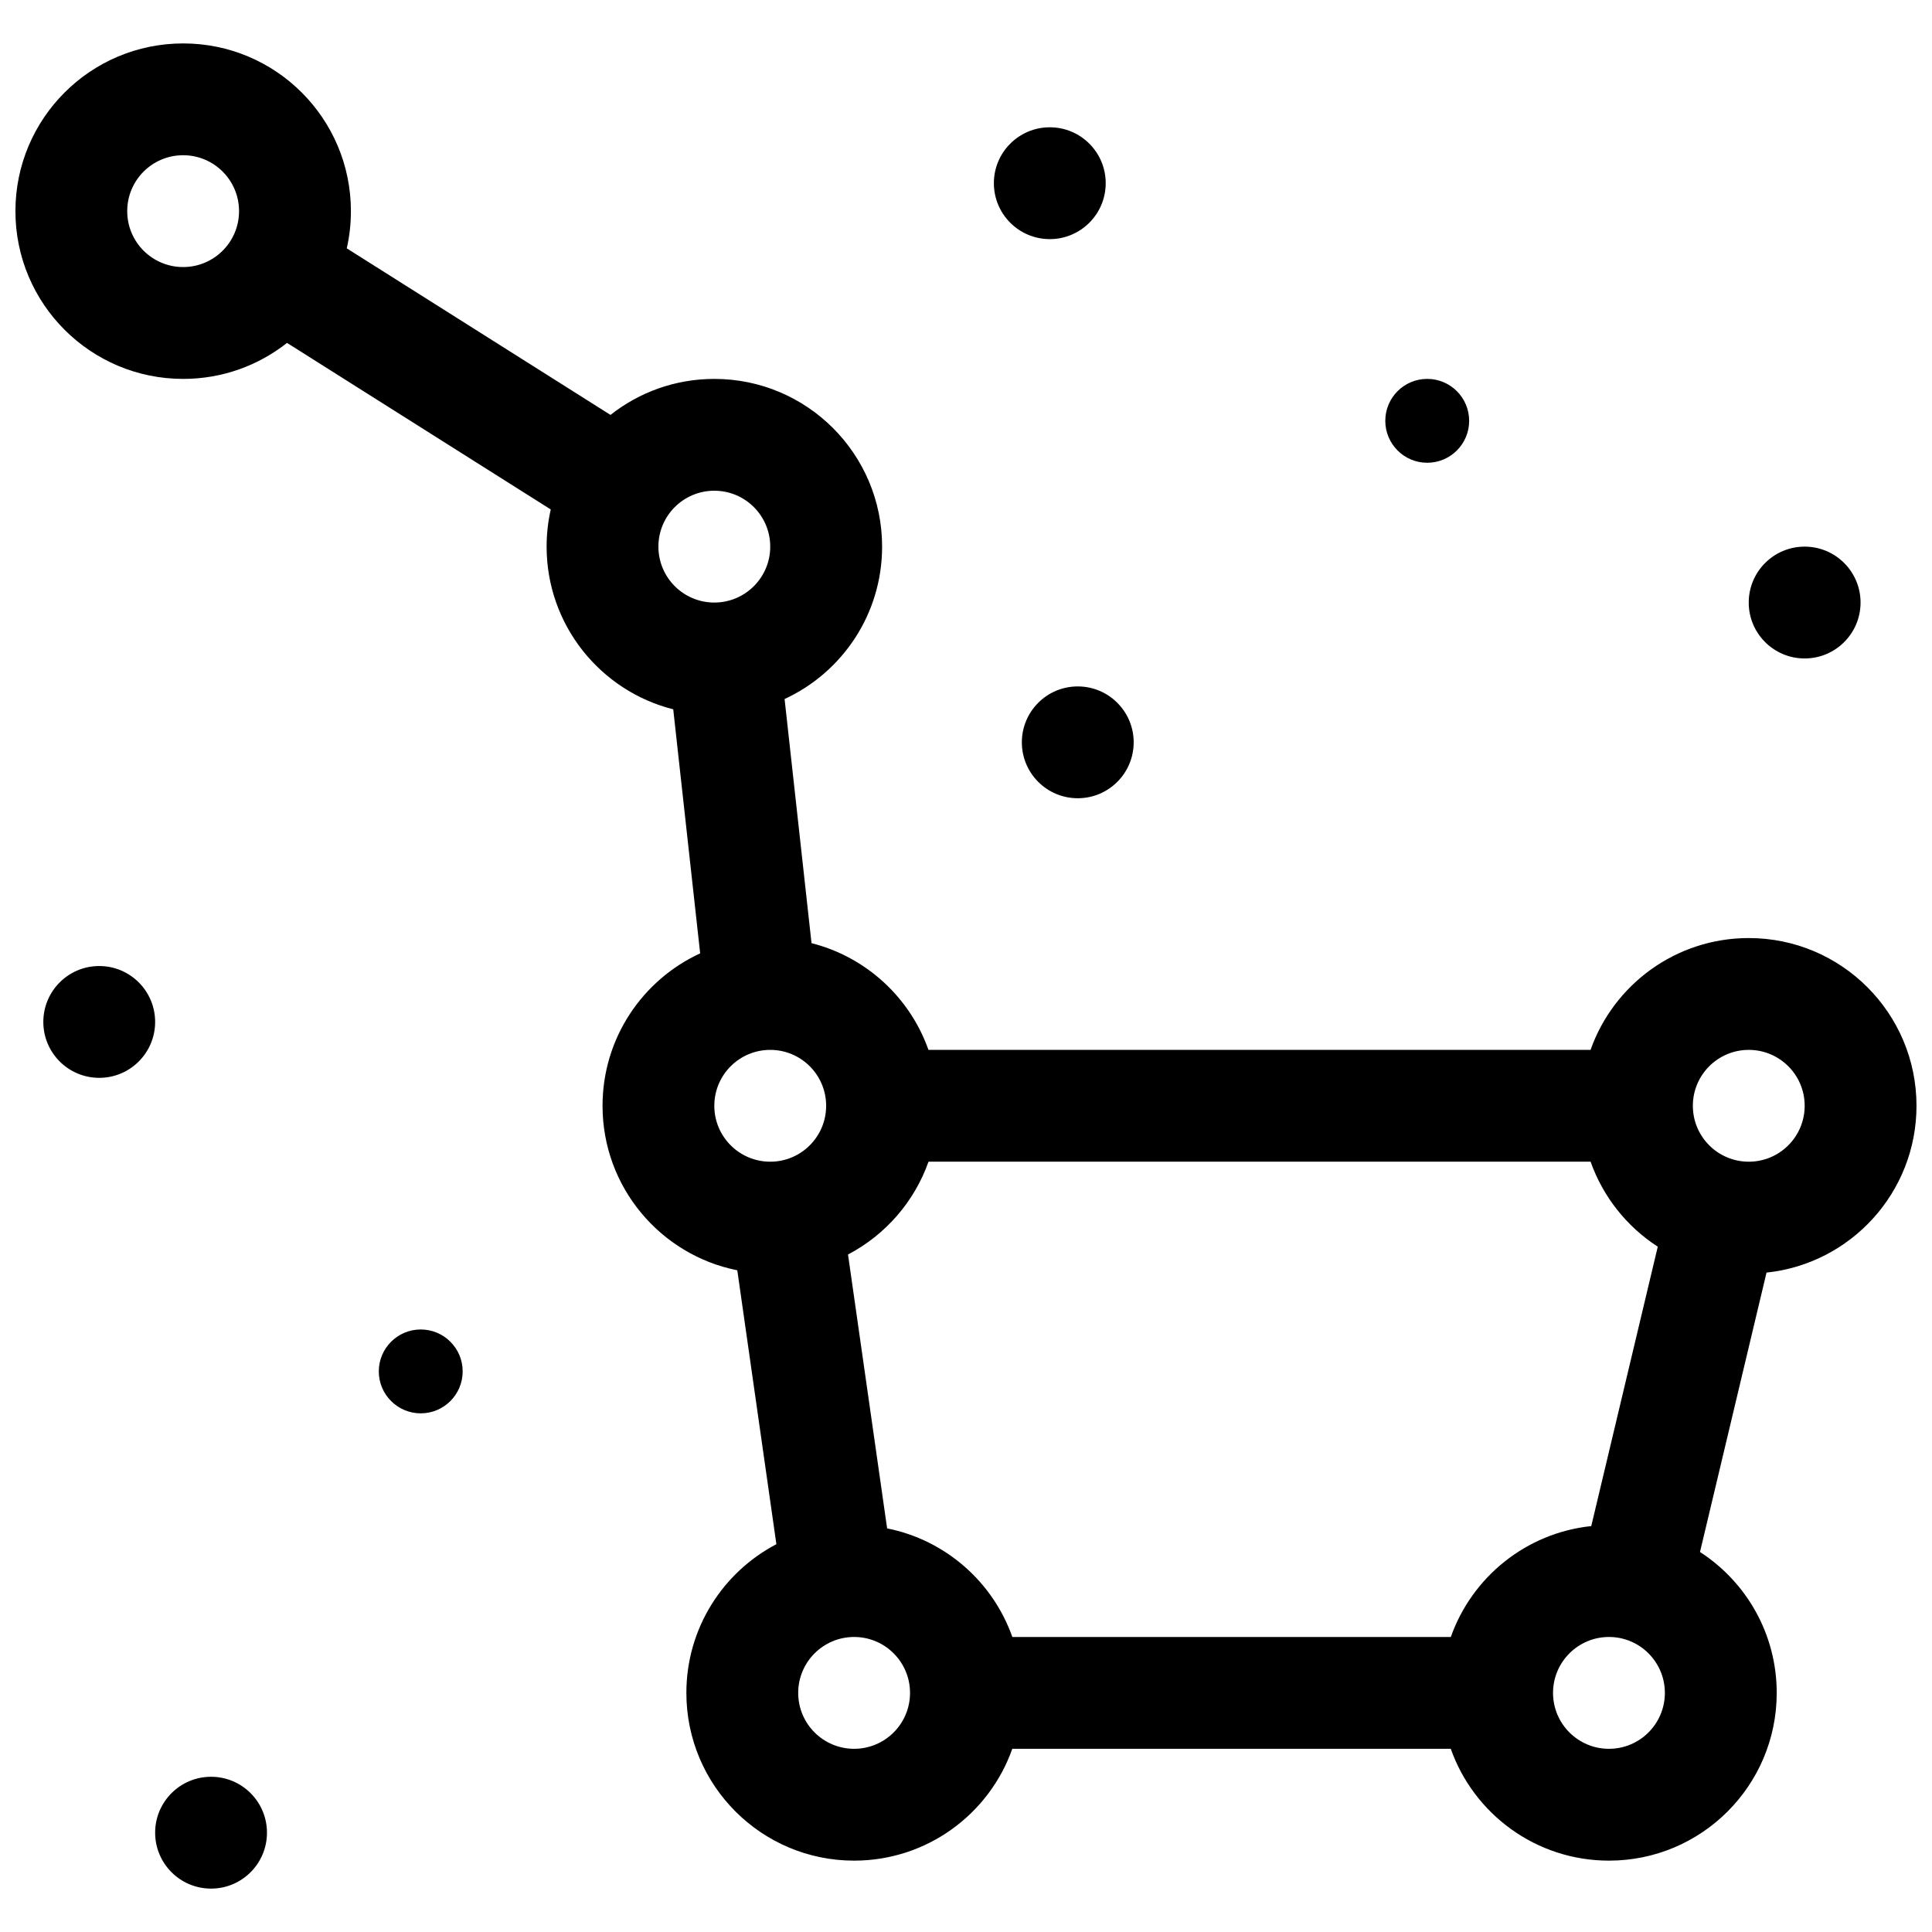 <?xml version="1.0" encoding="UTF-8"?>
<!-- Uploaded to: ICON Repo, www.svgrepo.com, Generator: ICON Repo Mixer Tools -->
<svg width="800px" height="800px" version="1.1" viewBox="144 144 512 512" xmlns="http://www.w3.org/2000/svg">
 <defs>
  <clipPath id="a">
   <path d="m148.09 155h503.81v490h-503.81z"/>
  </clipPath>
 </defs>
 <g clip-path="url(#a)">
  <path d="m339.39 480.64c-20.363-4.059-35.711-22.035-35.711-43.594 0-17.918 10.598-33.359 25.871-40.395l-7.137-64.676c-19.281-4.863-33.555-22.32-33.555-43.109 0-3.387 0.379-6.688 1.098-9.855l-69.891-44.141c-7.566 5.977-17.129 9.543-27.523 9.543-24.551 0-44.453-19.902-44.453-44.453s19.902-44.453 44.453-44.453 44.453 19.902 44.453 44.453c0 3.387-0.379 6.688-1.094 9.855l69.887 44.141c7.57-5.977 17.133-9.543 27.523-9.543 24.551 0 44.457 19.902 44.457 44.453 0 17.906-10.586 33.34-25.844 40.383l7.141 64.699c14.449 3.652 26.078 14.379 30.988 28.281h175.46c6.106-17.266 22.57-29.637 41.926-29.637 24.551 0 44.453 19.902 44.453 44.453 0 22.961-17.406 41.855-39.746 44.207l-17.629 74.035c12.234 7.922 20.332 21.688 20.332 37.348 0 24.551-19.902 44.453-44.453 44.453-19.355 0-35.824-12.371-41.926-29.637h-116.2c-6.102 17.266-22.566 29.637-41.922 29.637-24.551 0-44.453-19.902-44.453-44.453 0-17.121 9.676-31.977 23.855-39.406zm29.34-4.188 10.367 72.586c15.461 3.082 28.027 14.18 33.184 28.777h116.2c5.602-15.848 19.934-27.57 37.219-29.387l17.625-74.039c-8.172-5.289-14.5-13.191-17.801-22.527h-175.46c-3.758 10.637-11.449 19.414-21.324 24.59zm238.71-24.59c8.184 0 14.816-6.633 14.816-14.816 0-8.184-6.633-14.816-14.816-14.816-8.184 0-14.816 6.633-14.816 14.816 0 8.184 6.633 14.816 14.816 14.816zm-237.09 155.59c8.184 0 14.816-6.633 14.816-14.816 0-8.184-6.633-14.82-14.816-14.82-8.184 0-14.82 6.637-14.82 14.82 0 8.184 6.637 14.816 14.82 14.816zm200.04 0c8.184 0 14.816-6.633 14.816-14.816 0-8.184-6.633-14.82-14.816-14.82s-14.82 6.637-14.82 14.82c0 8.184 6.637 14.816 14.82 14.816zm-222.27-155.59c8.184 0 14.816-6.633 14.816-14.816 0-8.184-6.633-14.816-14.816-14.816-8.184 0-14.82 6.633-14.82 14.816 0 8.184 6.637 14.816 14.82 14.816zm-155.59-237.09c8.184 0 14.82-6.633 14.82-14.816 0-8.184-6.637-14.82-14.82-14.82s-14.816 6.637-14.816 14.82c0 8.184 6.633 14.816 14.816 14.816zm140.77 88.91c8.184 0 14.82-6.637 14.82-14.82 0-8.184-6.637-14.816-14.82-14.816s-14.816 6.633-14.816 14.816c0 8.184 6.633 14.82 14.816 14.82zm188.93-37.047c-6.137 0-11.113-4.977-11.113-11.113 0-6.137 4.977-11.113 11.113-11.113 6.137 0 11.113 4.977 11.113 11.113 0 6.137-4.977 11.113-11.113 11.113zm-92.613 88.906c-8.184 0-14.816-6.633-14.816-14.816 0-8.184 6.633-14.816 14.816-14.816 8.184 0 14.82 6.633 14.82 14.816 0 8.184-6.637 14.816-14.82 14.816zm192.63-37.043c-8.184 0-14.816-6.633-14.816-14.816s6.633-14.82 14.816-14.82 14.82 6.637 14.82 14.82-6.637 14.816-14.82 14.816zm-200.04-111.13c-8.184 0-14.82-6.637-14.82-14.82s6.637-14.816 14.82-14.816c8.184 0 14.816 6.633 14.816 14.816s-6.633 14.82-14.816 14.82zm-251.91 222.27c-8.184 0-14.816-6.633-14.816-14.816s6.633-14.816 14.816-14.816c8.184 0 14.816 6.633 14.816 14.816s-6.633 14.816-14.816 14.816zm85.203 88.91c-6.137 0-11.113-4.977-11.113-11.113 0-6.141 4.977-11.113 11.113-11.113 6.137 0 11.113 4.973 11.113 11.113 0 6.137-4.977 11.113-11.113 11.113zm-55.566 125.95c-8.184 0-14.82-6.637-14.82-14.82 0-8.184 6.637-14.816 14.82-14.816 8.184 0 14.816 6.633 14.816 14.816 0 8.184-6.633 14.82-14.816 14.82z"/>
 </g>
</svg>